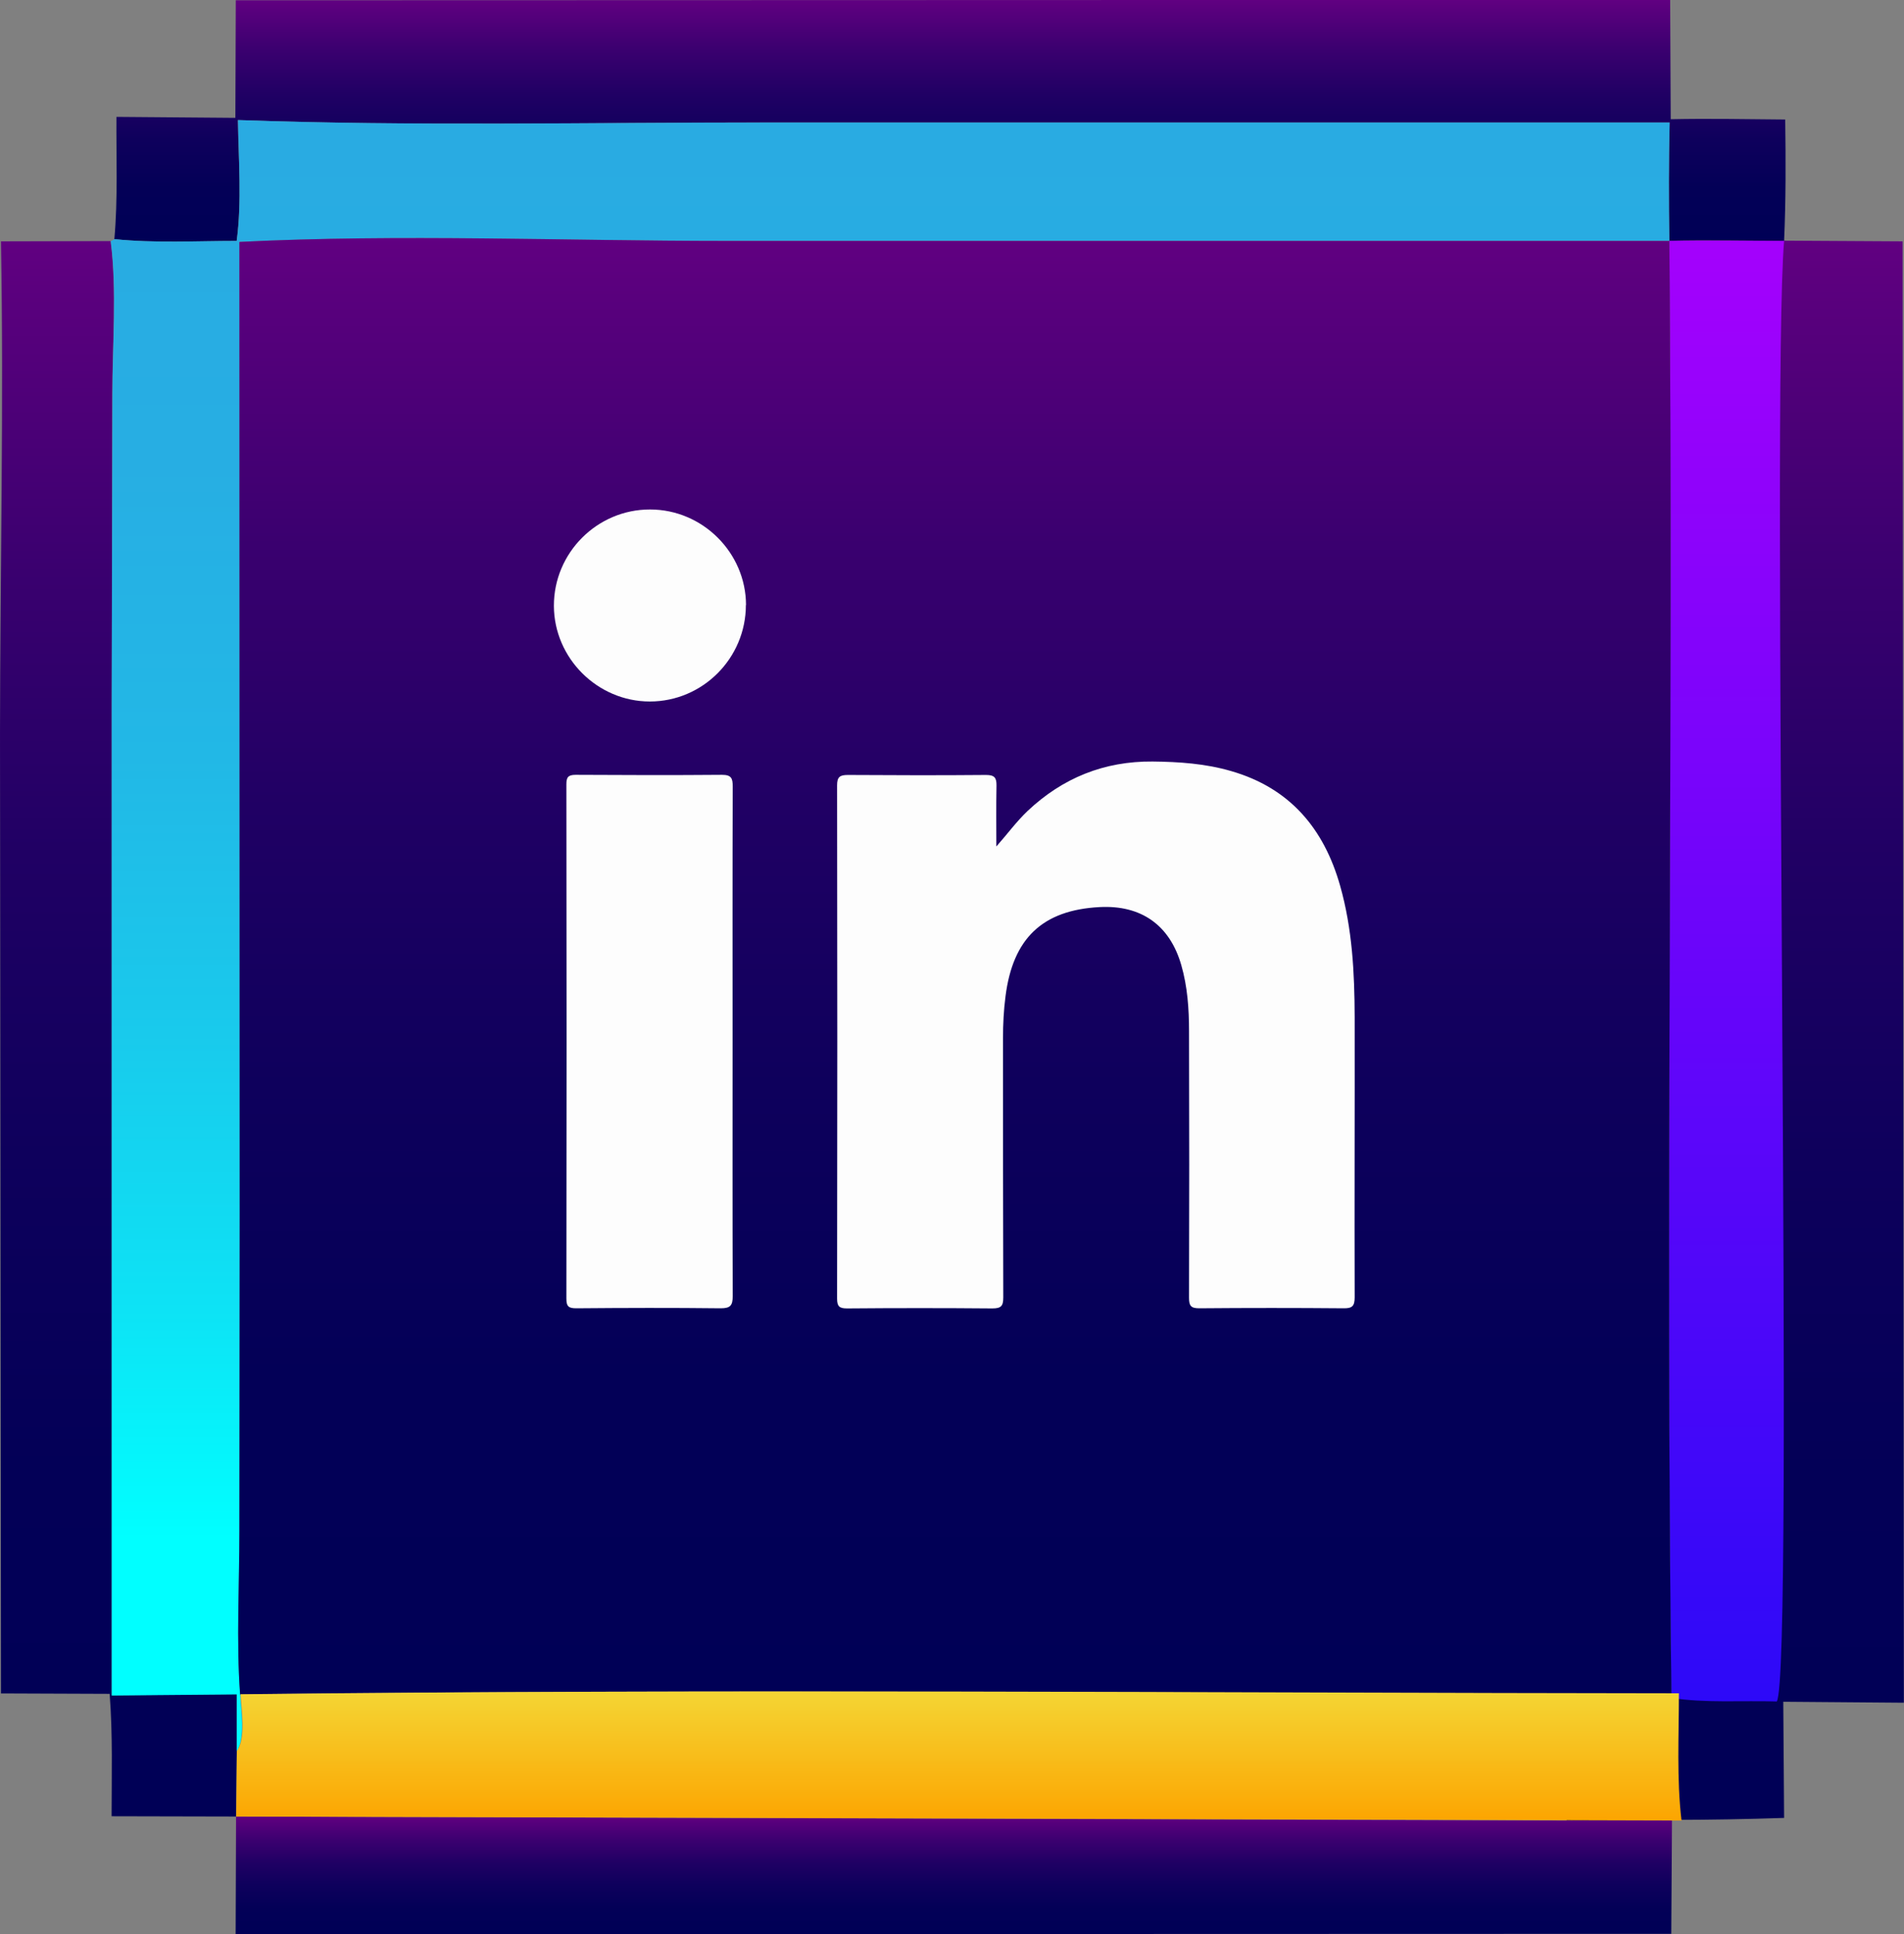 <svg xmlns="http://www.w3.org/2000/svg" xmlns:xlink="http://www.w3.org/1999/xlink" id="Layer_2" viewBox="0 0 137.36 139.52"><rect x="0" y="0" width="137.36" height="139.52" fill="#808080" stroke="none"/><defs><style>.cls-1{fill:url(#linear-gradient-2);}.cls-2{fill:url(#New_Gradient_Swatch_copy_2-3);}.cls-3{fill:url(#linear-gradient-4);}.cls-4{fill:url(#New_Gradient_Swatch_copy_2);}.cls-5{fill:url(#linear-gradient-3);}.cls-6{fill:url(#New_Gradient_Swatch_copy_2-2);}.cls-7{fill:url(#New_Gradient_Swatch_copy_2-4);}.cls-8{fill:url(#linear-gradient);}.cls-9{fill:#fdfdfd;}</style><linearGradient id="New_Gradient_Swatch_copy_2" x1="-2694" y1="-1949.24" x2="-2685.51" y2="-1949.24" gradientTransform="translate(-1880.43 2825.03) rotate(90)" gradientUnits="userSpaceOnUse"><stop offset="0" stop-color="#610081"></stop><stop offset=".03" stop-color="#5b007e"></stop><stop offset=".21" stop-color="#3a006f"></stop><stop offset=".39" stop-color="#200064"></stop><stop offset=".58" stop-color="#0e005c"></stop><stop offset=".78" stop-color="#030057"></stop><stop offset="1" stop-color="#000056"></stop></linearGradient><linearGradient id="New_Gradient_Swatch_copy_2-2" x1="-2807.63" y1="-1888.97" x2="-2694" y2="-1888.97" xlink:href="#New_Gradient_Swatch_copy_2"></linearGradient><linearGradient id="New_Gradient_Swatch_copy_2-3" x1="-2825.03" y1="-1948.96" x2="-2807.6" y2="-1948.96" xlink:href="#New_Gradient_Swatch_copy_2"></linearGradient><linearGradient id="linear-gradient" x1="-2816.37" y1="-1944.65" x2="-2698.73" y2="-1944.65" gradientTransform="translate(-1880.43 2825.03) rotate(90)" gradientUnits="userSpaceOnUse"><stop offset="0" stop-color="#29abe2"></stop><stop offset=".21" stop-color="#27aee3"></stop><stop offset=".39" stop-color="#22b8e6"></stop><stop offset=".56" stop-color="#19caec"></stop><stop offset=".73" stop-color="#0de3f5"></stop><stop offset=".87" stop-color="aqua"></stop></linearGradient><linearGradient id="New_Gradient_Swatch_copy_2-4" x1="-2807.68" y1="-2005.52" x2="-2693.71" y2="-2005.52" xlink:href="#New_Gradient_Swatch_copy_2"></linearGradient><linearGradient id="linear-gradient-2" x1="-2807.68" y1="-2004.99" x2="-2702.31" y2="-2004.99" gradientTransform="translate(-1880.43 2825.03) rotate(90)" gradientUnits="userSpaceOnUse"><stop offset="0" stop-color="#a401fc"></stop><stop offset="1" stop-color="#2d09f8"></stop></linearGradient><linearGradient id="linear-gradient-3" x1="-2807.85" y1="-1949.32" x2="-2702.57" y2="-1949.32" gradientTransform="translate(-1880.43 2825.03) rotate(90)" gradientUnits="userSpaceOnUse"><stop offset="0" stop-color="#610081"></stop><stop offset=".03" stop-color="#5b007e"></stop><stop offset=".21" stop-color="#3a006f"></stop><stop offset=".39" stop-color="#200064"></stop><stop offset=".58" stop-color="#0e005c"></stop><stop offset=".78" stop-color="#030057"></stop><stop offset="1" stop-color="#000056"></stop></linearGradient><linearGradient id="linear-gradient-4" x1="-2703.02" y1="-1949.6" x2="-2693.71" y2="-1949.6" gradientTransform="translate(-1880.43 2825.03) rotate(90)" gradientUnits="userSpaceOnUse"><stop offset="0" stop-color="#f4d534"></stop><stop offset="1" stop-color="#fca501"></stop></linearGradient></defs><g id="Layer_1-2"><path class="cls-4" d="M120.62,131.28l-.05,8.21-103.57.03.03-8.49,96,.29,7.59-.04Z"></path><path class="cls-6" d="M17.08,122.21v4.09s-.05,4.73-.05,4.73l-8.98-.02c0-2.93.09-5.91-.14-8.83l-7.84-.03-.07-69.2c.01-11.83.28-23.71.07-35.54l7.91-.02c.46,3.55.12,7.49.12,11.09l-.04,22.21v71.59s9.02-.08,9.02-.08Z"></path><path class="cls-2" d="M128.79,8.62c.04,2.92.05,5.83-.08,8.75-2.76,0-5.52-.06-8.28,0-.04-2.85-.04-5.69.02-8.54H55.13c-12.63,0-25.35.29-37.97-.17.05,2.87.29,5.88-.09,8.72-2.91,0-5.93.17-8.82-.13.26-2.89.13-5.91.15-8.82l8.58.07.03-8.48,103.48-.03.04,8.61c2.75-.06,5.5,0,8.25.02Z"></path><path class="cls-8" d="M120.45,8.83c-.07,2.85-.07,5.69-.02,8.54H52.39c-11.62.01-23.51-.5-35.11.08l.02,70-.02,22.98c0,3.88-.23,7.92.05,11.79.05,1.07.38,3.18-.25,4.09v-4.09s-9.02.08-9.02.08V50.7s.05-22.21.05-22.21c0-3.6.34-7.53-.12-11.09l.27-.15c2.89.3,5.91.13,8.82.13.38-2.84.13-5.85.09-8.72,12.62.45,25.34.17,37.97.18h65.33Z"></path><path class="cls-7" d="M137.26,17.42l.09,105.4-8.7-.07.06,8.38c-2.7.09-5.4.14-8.1.14l-7.59.04c-.33-3.01-.17-6.14-.17-9.17,2.57.12,5.17,0,7.73.31-.44-35.02.15-70.07-.15-105.09,2.76-.05,5.52,0,8.28,0l8.55.05Z"></path><path class="cls-1" d="M128.71,17.38c-.95,11.37.77,103.43-.53,105.35-2.44-.08-5.21.13-7.6-.26-.44-35.02.15-70.07-.15-105.09,2.76-.05,5.52,0,8.28,0Z"></path><path class="cls-5" d="M120.43,17.37c.3,35.02-.29,70.07.15,105.09-2.56-.31-5.16-.2-7.73-.31-31.83-.03-63.71-.33-95.53.07-.28-3.87-.05-7.91-.05-11.79l.02-22.98-.02-70c11.6-.58,23.48-.07,35.11-.07h68.04Z"></path><path class="cls-3" d="M121.12,122.15c0,3.03-.17,6.16.19,9.17l-104.27-.29.05-4.73c.68-.9.32-3.01.27-4.09,34.56-.4,69.2-.1,103.77-.07Z"></path><path class="cls-9" d="M71.86,61.08c.8-.9,1.46-1.81,2.28-2.59,2.53-2.38,5.52-3.59,9.01-3.56,1.92.02,3.82.15,5.67.69,4.23,1.22,6.69,4.14,7.86,8.27.88,3.1,1.04,6.28,1.05,9.48.01,6.74-.02,13.47,0,20.21,0,.63-.18.8-.8.79-3.47-.03-6.94-.03-10.41,0-.61,0-.74-.18-.74-.76.02-6.41.02-12.82,0-19.23,0-1.61-.11-3.21-.56-4.77-.83-2.88-2.89-4.34-5.9-4.18-4.11.22-6.25,2.25-6.78,6.44-.13,1-.18,2-.18,3.01,0,6.23,0,12.47.02,18.7,0,.62-.15.8-.79.8-3.49-.03-6.99-.03-10.48,0-.56,0-.72-.15-.72-.71.02-12.34.02-24.68,0-37.02,0-.61.2-.75.78-.75,3.32.02,6.64.03,9.96,0,.61,0,.77.19.76.77-.03,1.47-.01,2.95-.01,4.43Z"></path><path class="cls-9" d="M52.85,75.18c0,6.1-.01,12.21.01,18.31,0,.68-.17.88-.87.88-3.47-.04-6.94-.03-10.41,0-.56,0-.72-.13-.72-.71.02-12.36.02-24.72,0-37.08,0-.51.12-.69.67-.69,3.52.02,7.04.03,10.56,0,.68,0,.77.26.77.84-.02,6.15-.01,12.31-.01,18.46Z"></path><path class="cls-9" d="M53.81,43.64c0,3.83-3.11,6.96-6.93,6.96-3.77,0-6.91-3.12-6.92-6.9-.01-3.82,3.12-6.96,6.94-6.95,3.79,0,6.91,3.12,6.92,6.89Z"></path></g></svg>